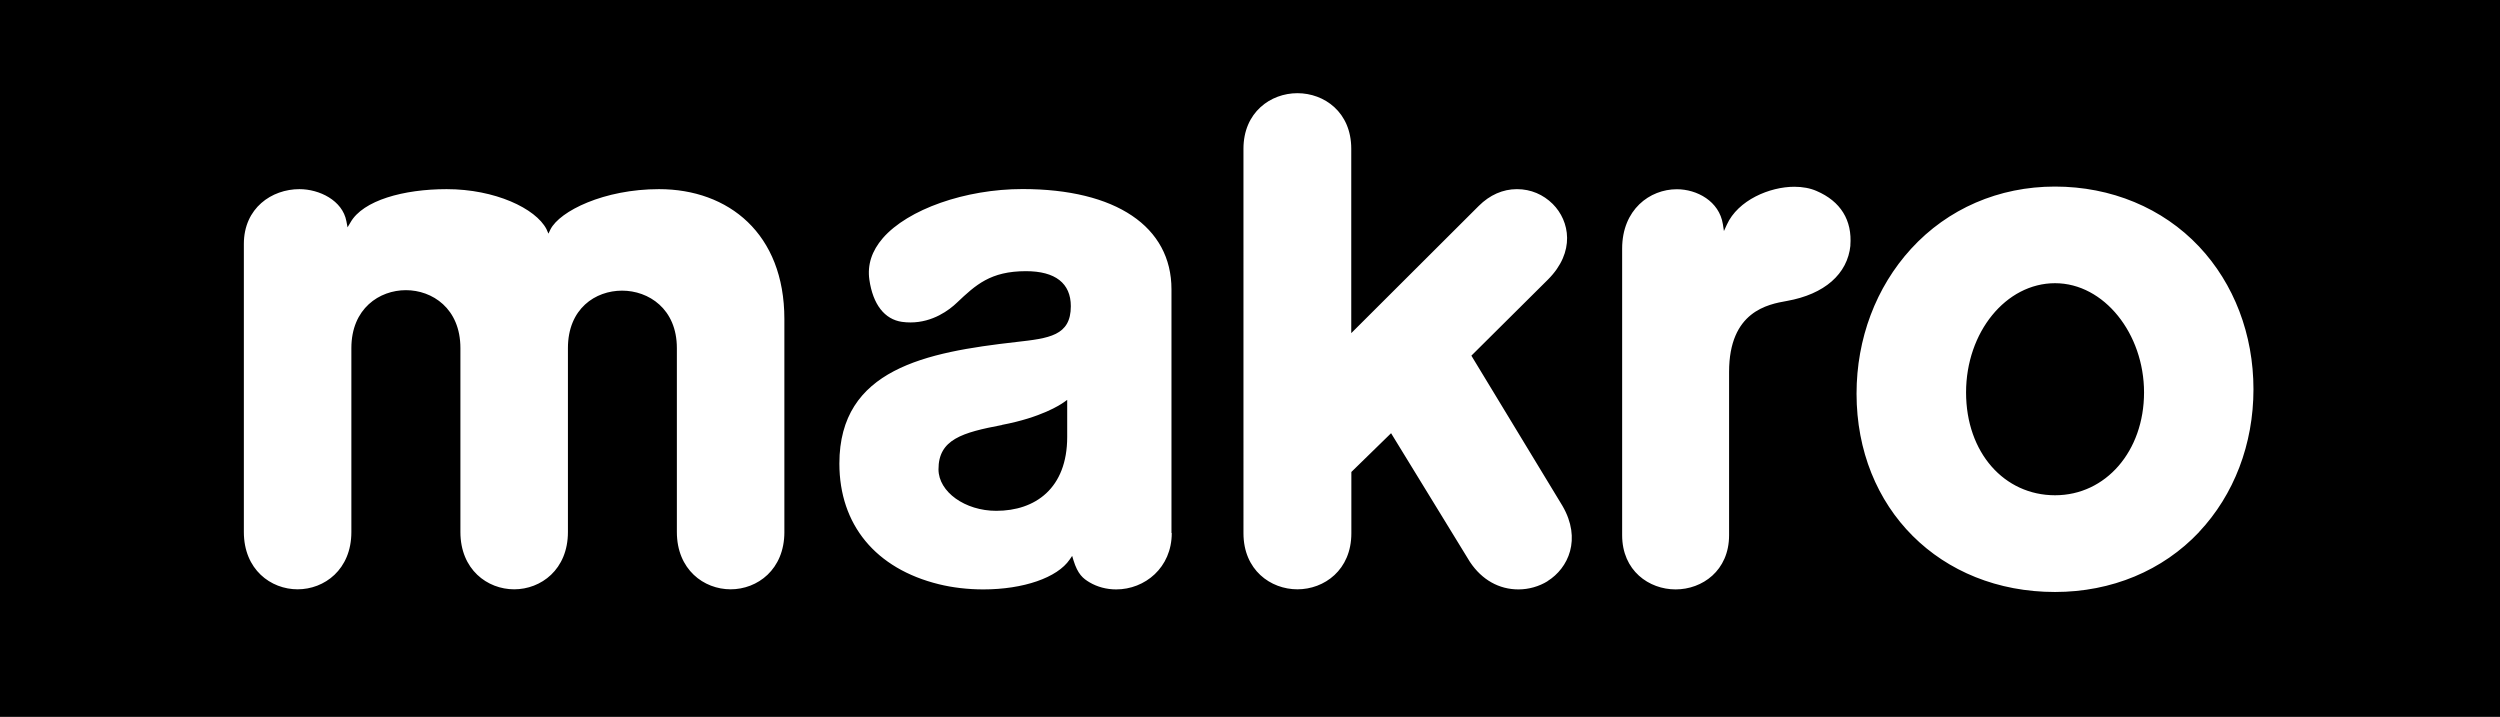 <?xml version="1.0" encoding="UTF-8"?>
<svg id="Camada_2" data-name="Camada 2" xmlns="http://www.w3.org/2000/svg" viewBox="0 0 261.83 75.08">
  <g id="Layer_1" data-name="Layer 1">
    <path d="M215.23,29.66c-5.14,0-9.32,5.13-9.32,11.44s4,10.77,9.32,10.77,9.32-4.63,9.32-10.77-4.18-11.44-9.32-11.44ZM0,0v75.08h261.83V0H0ZM82.15,55.72c0,3.94-2.83,6-5.63,6s-5.63-2.06-5.63-6v-19.26c0-4.13-2.97-6.02-5.74-6.02s-5.67,1.86-5.67,6.02v19.26c0,3.94-2.83,6-5.63,6s-5.63-2.06-5.63-6v-19.26c0-4.17-2.96-6.07-5.71-6.07s-5.71,1.9-5.71,6.07v19.26c0,3.94-2.83,6-5.63,6s-5.63-2.06-5.63-6v-30.17c0-3.77,2.93-5.74,5.82-5.74,2.08,0,4.51,1.17,4.92,3.36l.12.64.31-.52c1.31-2.31,5.57-3.48,10.07-3.48,5.07,0,9.32,2.02,10.45,4.18l.21.48.21-.44c.98-1.93,5.62-4.22,11.37-4.22,7.28,0,13.13,4.65,13.13,13.6v22.31ZM122.72,55.83c0,3.63-2.82,5.9-5.82,5.9-1.01,0-1.98-.26-2.79-.74-.67-.4-1.23-.83-1.69-2.33l-.13-.44-.26.38c-1.29,1.9-4.84,3.13-9.05,3.13-1.61,0-3.22-.19-4.64-.54-6.63-1.63-10.43-6.23-10.43-12.64,0-9.92,9.09-11.66,18.51-12.73,3.45-.39,5.73-.65,5.73-3.75,0-2.4-1.62-3.67-4.7-3.67-3.73,0-5.27,1.45-7.22,3.29-.81.78-2.53,2.08-4.88,2.08-.29,0-.59-.02-.88-.06-1.83-.26-3.05-1.83-3.42-4.42-.22-1.55.25-3.01,1.41-4.35,2.62-3.02,8.64-5.14,14.63-5.14,9.77,0,15.6,3.93,15.6,10.5v25.51ZM162.08,60.87c-.89.55-1.97.86-3.05.86-2.03,0-3.82-1-5.06-2.85l-.04-.06-8.24-13.45-4.16,4.06v6.42c0,3.85-2.84,5.87-5.65,5.87s-5.65-2.02-5.65-5.87V15.58c0-3.82,2.84-5.82,5.65-5.82s5.64,1.98,5.64,5.82v19.31l13.35-13.32c1.15-1.15,2.53-1.76,4-1.76s2.76.57,3.75,1.55c1.79,1.79,2.39,5.03-.5,7.92l-8.02,7.97,9.54,15.73c2.03,3.49.61,6.53-1.56,7.88ZM193.8,25.7c-.3,3-2.72,5.12-6.66,5.82-1.97.35-6.05,1.08-6.05,7.43v17.1c0,3.73-2.82,5.68-5.6,5.68s-5.6-1.95-5.6-5.68v-30.01c0-4.09,2.89-6.22,5.73-6.22,2.1,0,4.44,1.25,4.82,3.66l.11.72.3-.66c1.17-2.59,4.51-3.98,7.07-3.98.87,0,1.67.15,2.33.44,2.52,1.08,3.75,3.06,3.54,5.72ZM230.32,55.72c-3.82,4.05-9.18,6.28-15.09,6.28-12.04,0-20.79-8.74-20.79-20.77,0-5.76,2.03-11.14,5.71-15.17,3.85-4.21,9.2-6.52,15.07-6.52s11.27,2.23,15.09,6.28c3.67,3.9,5.7,9.21,5.7,14.95s-2.03,11.05-5.7,14.95ZM104.95,44.51c-4.15.79-6.67,1.5-6.66,4.65.01,2.36,2.78,4.34,6.05,4.34,4.08,0,7.43-2.35,7.43-7.74v-3.88l-.35.25c-.36.26-2.37,1.59-6.48,2.37Z"/>
  </g>
</svg>